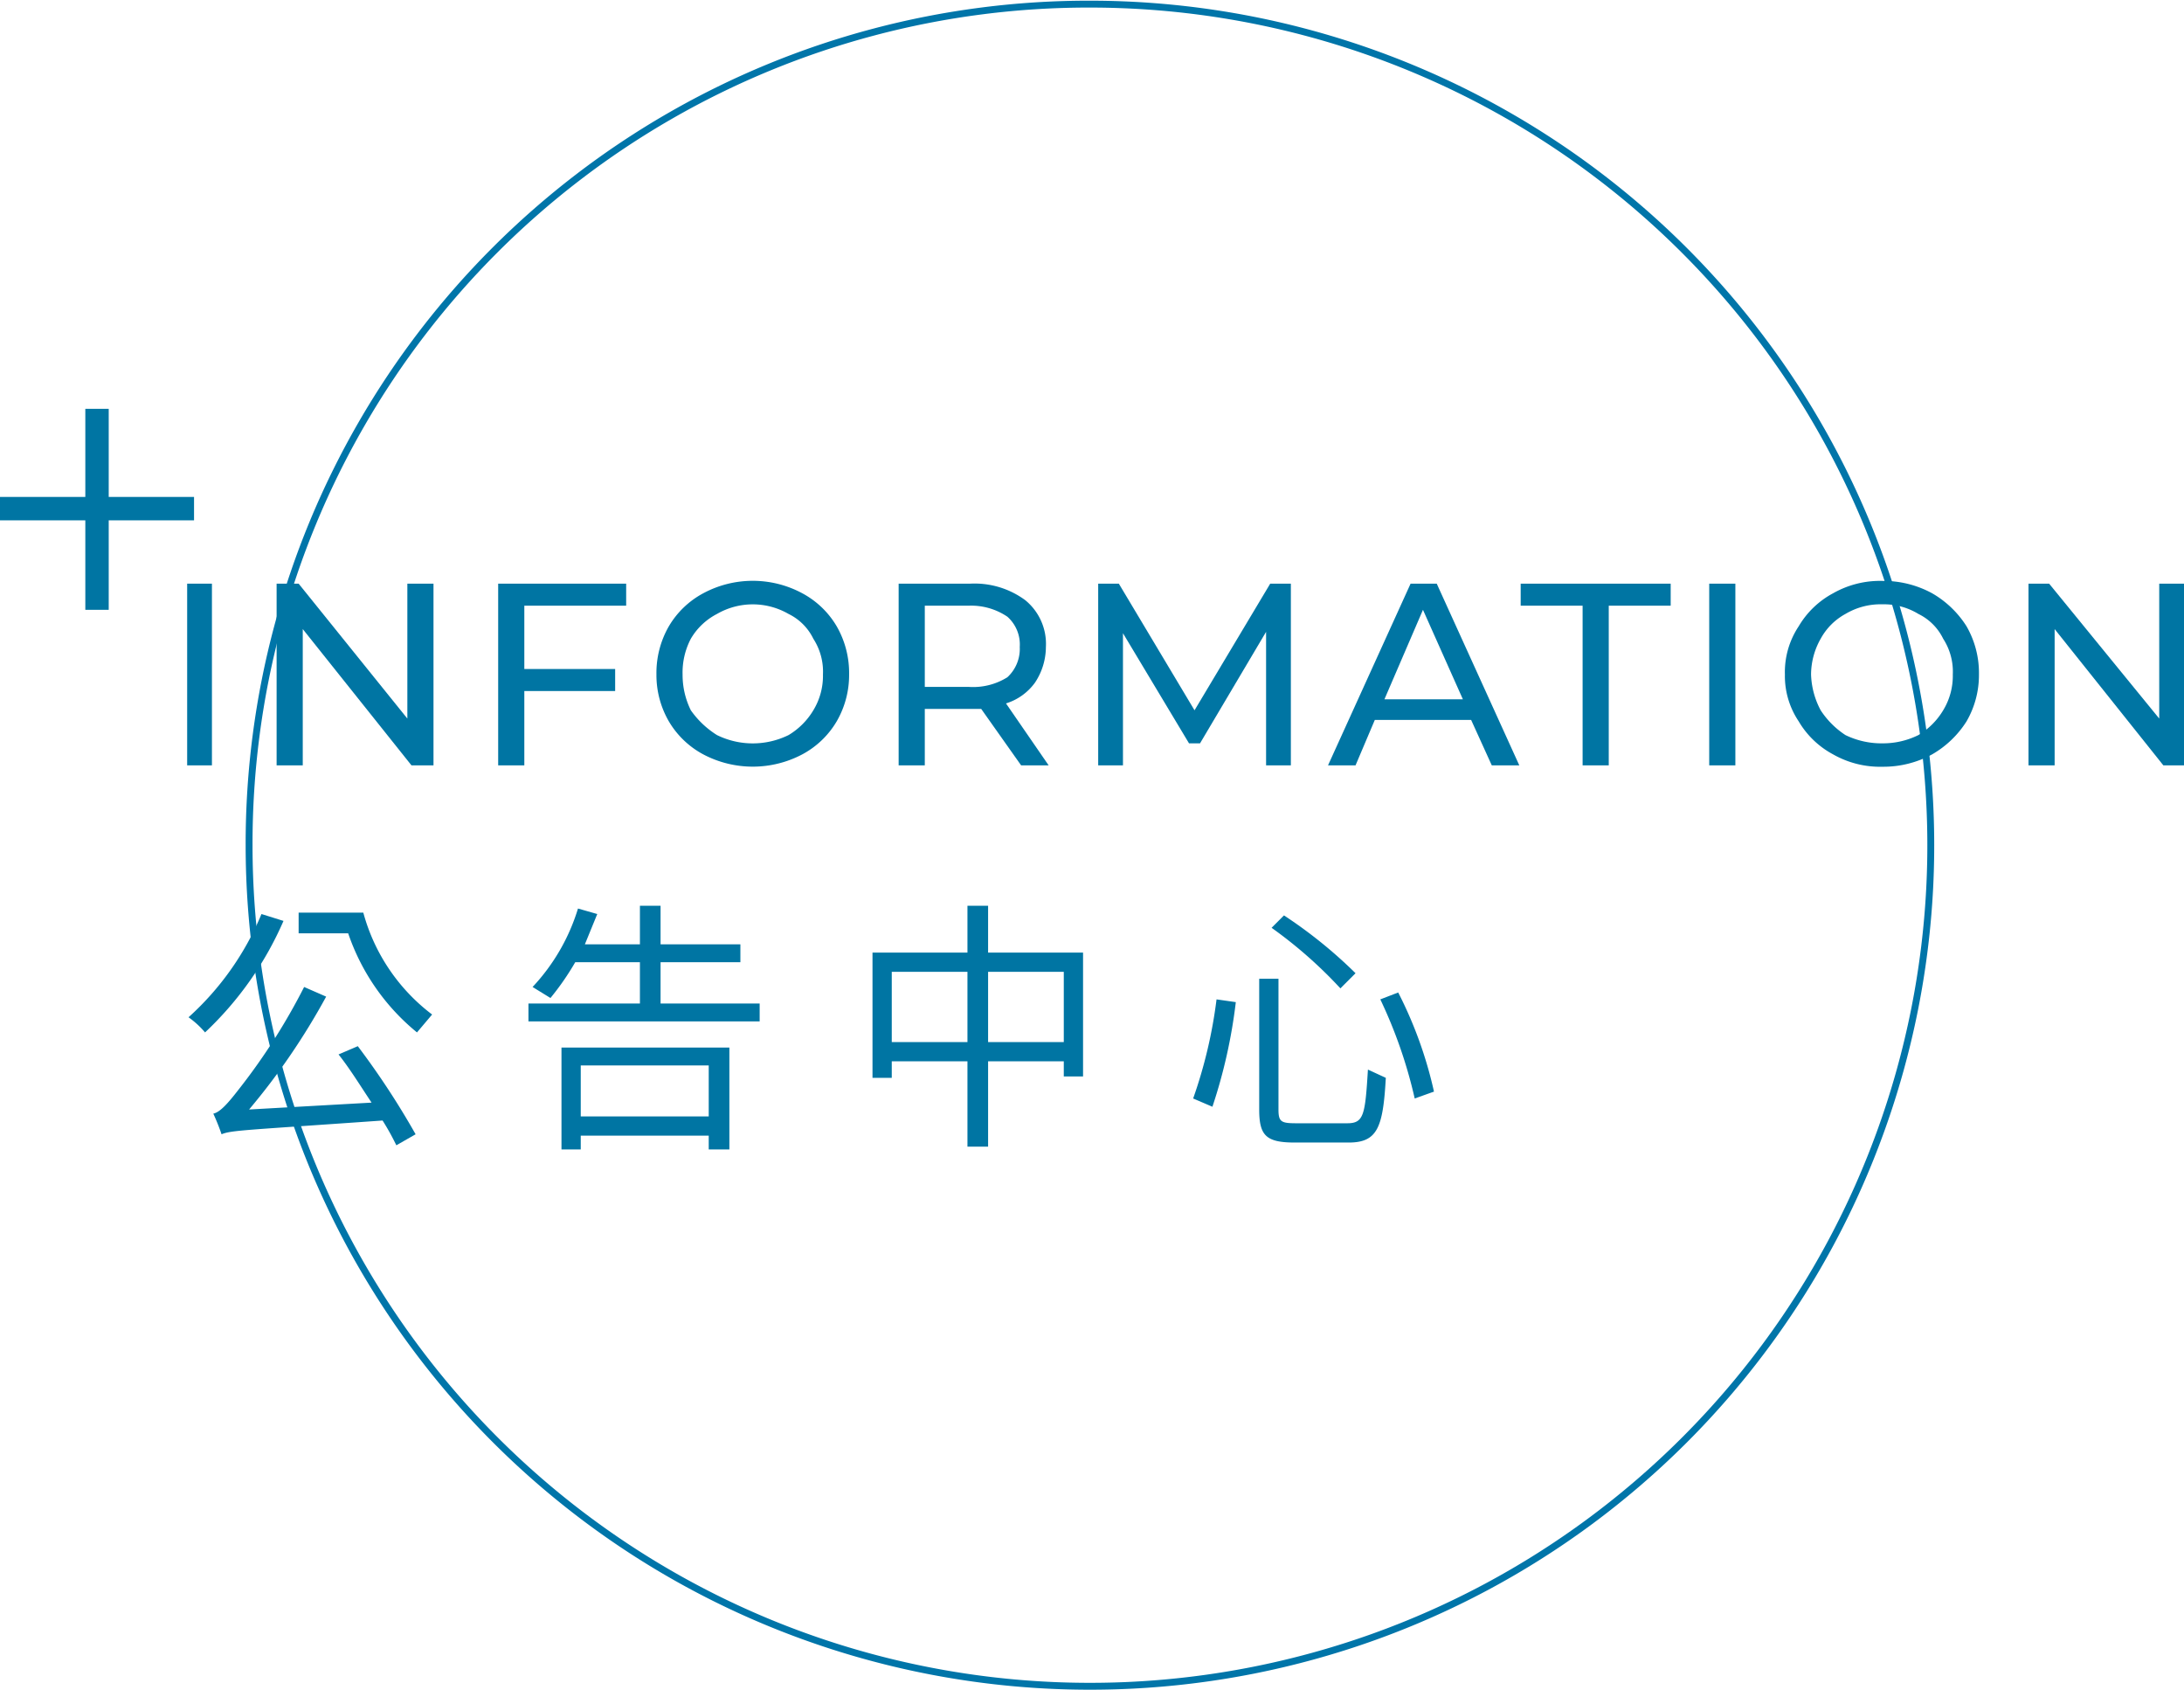 <svg xmlns="http://www.w3.org/2000/svg" width="158.7" height="122.8" viewBox="0 0 158.7 122.8">
  <g>
    <path d="M79.3.3A61.1,61.1,0,1,1,18.1,61.4,61,61,0,0,1,79.3.3" style="fill: none;stroke: #0075a9;stroke-miterlimit: 10;stroke-width: 0.5px"/>
    <g>
      <path d="M7.9,29.7v6.4h6.2v1.7H7.9v6.5H6.2V37.8H0V36.1H6.2V29.7Z" style="fill: #0075a3"/>
      <g>
        <path d="M13.6,42.4h1.8V55.6H13.6Z" style="fill: #0075a3"/>
        <path d="M31.5,42.4V55.6H29.9L22,45.7v9.9H20.1V42.4h1.6l7.9,9.8V42.4Z" style="fill: #0075a3"/>
        <path d="M38.1,44v4.6h6.6v1.6H38.1v5.4H36.2V42.4h9.3V44Z" style="fill: #0075a3"/>
        <path d="M51.1,54.8a6.4,6.4,0,0,1-2.5-2.4,6.7,6.7,0,0,1-.9-3.4,6.8,6.8,0,0,1,.9-3.5,6.4,6.4,0,0,1,2.5-2.4,7.6,7.6,0,0,1,7.2,0,6.4,6.4,0,0,1,2.5,2.4,6.8,6.8,0,0,1,.9,3.5,6.7,6.7,0,0,1-.9,3.4,6.4,6.4,0,0,1-2.5,2.4,7.7,7.7,0,0,1-7.2,0Zm6.2-1.4a5.2,5.2,0,0,0,1.8-1.8,4.8,4.8,0,0,0,.7-2.6,4.4,4.4,0,0,0-.7-2.6,3.9,3.9,0,0,0-1.8-1.8,5.2,5.2,0,0,0-5.2,0,4.7,4.7,0,0,0-1.9,1.8,5.3,5.3,0,0,0-.6,2.6,5.8,5.8,0,0,0,.6,2.6,6.6,6.6,0,0,0,1.9,1.8,5.9,5.9,0,0,0,5.2,0Z" style="fill: #0075a3"/>
        <path d="M74.2,55.6l-2.9-4.1H67.2v4.1H65.3V42.4h5.2a6.2,6.2,0,0,1,4,1.2A4.1,4.1,0,0,1,76,47a4.7,4.7,0,0,1-.8,2.6,4.1,4.1,0,0,1-2.1,1.5l3.1,4.5Zm-1-6.4a2.8,2.8,0,0,0,.9-2.2,2.7,2.7,0,0,0-.9-2.2,4.7,4.7,0,0,0-2.8-.8H67.2v5.9h3.2A4.7,4.7,0,0,0,73.2,49.2Z" style="fill: #0075a3"/>
        <path d="M92,55.6V45.9L87.2,54h-.8l-4.8-8v9.6H79.8V42.4h1.5l5.5,9.2,5.5-9.2h1.5V55.6Z" style="fill: #0075a3"/>
        <path d="M106.9,52.3h-7l-1.4,3.3h-2l6-13.2h1.9l6,13.2h-2Zm-.6-1.5-2.9-6.5-2.8,6.5Z" style="fill: #0075a3"/>
        <path d="M115,44h-4.5V42.4h10.9V44h-4.5V55.6H115Z" style="fill: #0075a3"/>
        <path d="M124.2,42.4h1.9V55.6h-1.9Z" style="fill: #0075a3"/>
        <path d="M133.2,54.8a6.4,6.4,0,0,1-2.5-2.4,5.9,5.9,0,0,1-1-3.4,6,6,0,0,1,1-3.5,6.4,6.4,0,0,1,2.5-2.4,6.9,6.9,0,0,1,3.6-.9,7.4,7.4,0,0,1,3.6.9,7.2,7.2,0,0,1,2.5,2.4,6.8,6.8,0,0,1,.9,3.5,6.7,6.7,0,0,1-.9,3.4,7.2,7.2,0,0,1-2.5,2.4,7.4,7.4,0,0,1-3.6.9A6.9,6.9,0,0,1,133.2,54.8Zm6.2-1.4a5.2,5.2,0,0,0,1.8-1.8,4.8,4.8,0,0,0,.7-2.6,4.4,4.4,0,0,0-.7-2.6,3.9,3.9,0,0,0-1.8-1.8,4.8,4.8,0,0,0-2.6-.7,5,5,0,0,0-2.7.7,4.5,4.5,0,0,0-1.8,1.8,5.3,5.3,0,0,0-.7,2.6,5.9,5.9,0,0,0,.7,2.6,6.2,6.2,0,0,0,1.8,1.8,6,6,0,0,0,2.7.6A5.8,5.8,0,0,0,139.4,53.4Z" style="fill: #0075a3"/>
        <path d="M158.7,42.4V55.6h-1.5l-7.9-9.9v9.9h-1.9V42.4h1.5l8,9.8V42.4Z" style="fill: #0075a3"/>
      </g>
      <g>
        <path d="M20.6,66.9A24.5,24.5,0,0,1,14.9,75a6.5,6.5,0,0,0-1.2-1.1A20.8,20.8,0,0,0,19,66.4ZM26,76a57.8,57.8,0,0,1,4.2,6.4l-1.4.8a18,18,0,0,0-1-1.8c-9.9.7-11,.7-11.7,1a15.6,15.6,0,0,0-.6-1.5c.5-.1,1.1-.8,1.8-1.7a45,45,0,0,0,4.8-7.5l1.6.7a49.3,49.3,0,0,1-5.6,8.2l8.9-.5c-.8-1.2-1.6-2.5-2.4-3.5Zm.4-9.7a13.8,13.8,0,0,0,5,7.4L30.3,75a15.9,15.9,0,0,1-5-7.2H21.7V66.3Z" style="fill: #0075a3"/>
        <path d="M55.2,72.9v1.3H38.4V72.9h8.1v-3H41.8A19.5,19.5,0,0,1,40,72.5l-1.3-.8A14.5,14.5,0,0,0,42,66l1.4.4-.9,2.2h4V65.8H48v2.8h5.8v1.3H48v3ZM40.8,76.1H53v7.4H51.5v-1H42.2v1H40.8Zm1.4,1.3v3.7h9.3V77.4Z" style="fill: #0075a3"/>
        <path d="M78.7,69.2v9H77.3V77.1H71.8v6.2H70.3V77.1H64.8v1.2H63.4V69.2h6.9V65.8h1.5v3.4Zm-8.4,6.5V70.6H64.8v5.1Zm7,0V70.6H71.8v5.1Z" style="fill: #0075a3"/>
        <path d="M89.8,72.8a38.1,38.1,0,0,1-1.7,7.6l-1.4-.6a34.4,34.4,0,0,0,1.7-7.2Zm3.1-1.7v9.5c0,.9.2,1,1.3,1h3.7c1.2,0,1.3-.6,1.5-3.9l1.3.6c-.2,3.6-.6,4.7-2.7,4.7H94.1c-2.1,0-2.6-.5-2.6-2.4V71.1Zm.4-4.6a33.8,33.8,0,0,1,5.2,4.2l-1.1,1.1a32.5,32.5,0,0,0-5-4.4Zm8.3,5.6a30.1,30.1,0,0,1,2.6,7.2l-1.4.5a34.4,34.4,0,0,0-2.5-7.2Z" style="fill: #0075a3"/>
      </g>
    </g>
  </g>
</svg>
